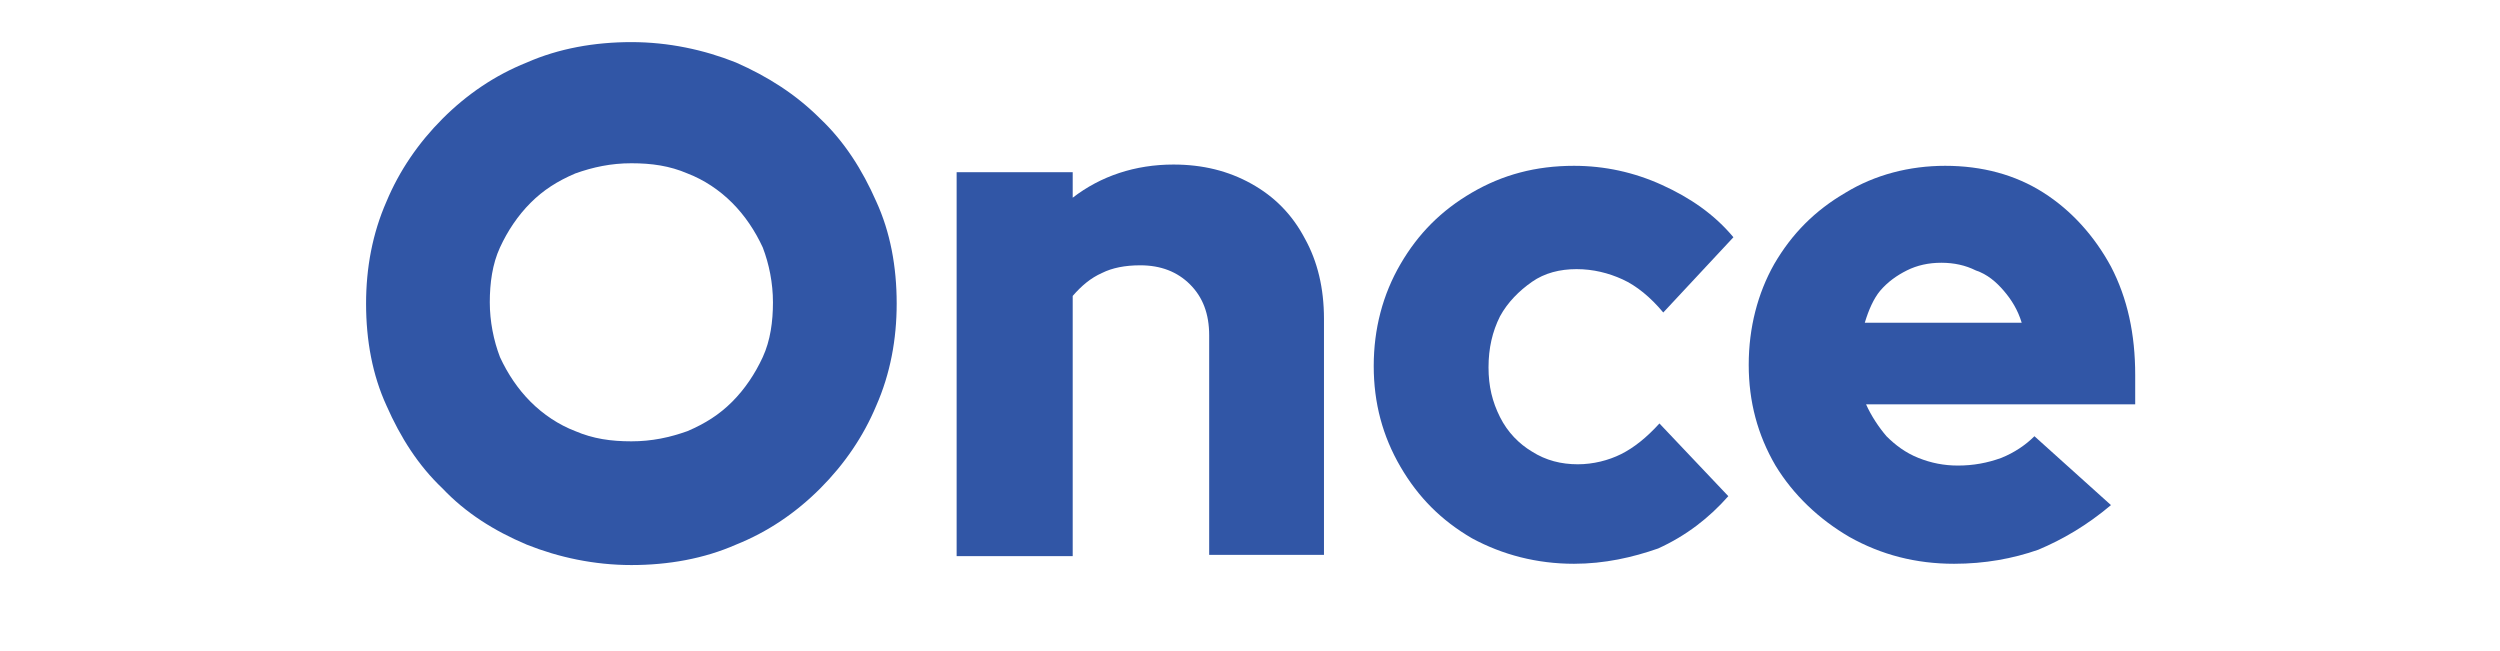 <?xml version="1.0" encoding="utf-8"?>
<!-- Generator: Adobe Illustrator 26.5.0, SVG Export Plug-In . SVG Version: 6.00 Build 0)  -->
<svg version="1.1" id="Layer_1" xmlns="http://www.w3.org/2000/svg" xmlns:xlink="http://www.w3.org/1999/xlink" x="0px" y="0px"
	 viewBox="0 0 196 51" style="enable-background:new 0 0 196 51;" xml:space="preserve">
<style type="text/css">
	.st0{fill-rule:evenodd;clip-rule:evenodd;fill:#3156A6;}
	.st1{fill:#3156A6;}
</style>
<g>
	<g>
		<path class="st0" d="M41.3,42.7c2.5,1,5.3,1.6,8.2,1.6s5.7-0.5,8.2-1.6c2.5-1,4.7-2.5,6.6-4.4c1.9-1.9,3.4-4.1,4.4-6.5
			c1.1-2.5,1.6-5.2,1.6-8c0-2.9-0.5-5.6-1.6-8c-1.1-2.5-2.5-4.7-4.4-6.5c-1.9-1.9-4.1-3.3-6.6-4.4c-2.5-1-5.3-1.6-8.2-1.6
			s-5.7,0.5-8.2,1.6c-2.5,1-4.7,2.5-6.6,4.4c-1.9,1.9-3.4,4.1-4.4,6.5c-1.1,2.5-1.6,5.2-1.6,8c0,2.9,0.5,5.6,1.6,8
			c1.1,2.5,2.5,4.7,4.4,6.5C36.5,40.2,38.7,41.6,41.3,42.7z M45.1,33.8c1.4,0.6,2.8,0.8,4.4,0.8s3-0.3,4.4-0.8
			c1.4-0.6,2.5-1.3,3.5-2.3c1-1,1.8-2.2,2.4-3.5c0.6-1.3,0.8-2.8,0.8-4.3c0-1.5-0.3-3-0.8-4.3c-0.6-1.3-1.4-2.5-2.4-3.5
			c-1-1-2.2-1.8-3.5-2.3c-1.4-0.6-2.8-0.8-4.4-0.8s-3,0.3-4.4,0.8c-1.4,0.6-2.5,1.3-3.5,2.3c-1,1-1.8,2.2-2.4,3.5
			c-0.6,1.3-0.8,2.8-0.8,4.3c0,1.5,0.3,3,0.8,4.3c0.6,1.3,1.4,2.5,2.4,3.5C42.6,32.5,43.8,33.3,45.1,33.8z"/>
		<path class="st1" d="M75,43.6V13.5h9.1v2c2.2-1.7,4.9-2.6,7.9-2.6c2.3,0,4.3,0.5,6.1,1.5c1.8,1,3.2,2.4,4.2,4.3
			c1,1.8,1.5,3.9,1.5,6.3v18.5h-9V26.3c0-1.7-0.5-3-1.5-4c-1-1-2.3-1.5-3.9-1.5c-1.2,0-2.2,0.2-3,0.6c-0.9,0.4-1.6,1-2.3,1.8v20.4
			H75L75,43.6z"/>
		<path class="st1" d="M123.4,44.2c-2.9,0-5.6-0.7-8-2c-2.4-1.4-4.2-3.2-5.6-5.6c-1.4-2.4-2.1-5-2.1-7.9c0-2.9,0.7-5.6,2.1-8
			c1.4-2.4,3.2-4.2,5.6-5.6c2.4-1.4,5-2.1,8-2.1c2.4,0,4.7,0.5,6.9,1.5c2.2,1,4.1,2.3,5.6,4.1l-5.5,5.9c-1-1.2-2.1-2.1-3.2-2.6
			c-1.1-0.5-2.3-0.8-3.6-0.8s-2.5,0.3-3.5,1c-1,0.7-1.9,1.6-2.5,2.7c-0.6,1.2-0.9,2.5-0.9,4c0,1.5,0.3,2.7,0.9,3.9
			c0.6,1.2,1.5,2.1,2.5,2.7c1.1,0.7,2.3,1,3.6,1c1.2,0,2.4-0.3,3.4-0.8c1-0.5,2-1.3,3-2.4l5.4,5.7c-1.5,1.7-3.3,3.1-5.5,4.1
			C128,43.7,125.8,44.2,123.4,44.2z"/>
		<path class="st1" d="M153.2,44.2c-3,0-5.7-0.7-8.2-2.1c-2.4-1.4-4.4-3.3-5.8-5.6c-1.4-2.4-2.1-5-2.1-7.9c0-2.9,0.7-5.6,2-7.9
			c1.4-2.4,3.2-4.2,5.6-5.6c2.3-1.4,5-2.1,7.8-2.1c2.9,0,5.5,0.7,7.7,2.1c2.2,1.4,4,3.4,5.3,5.8c1.3,2.5,1.9,5.3,1.9,8.5v2.3h-21.1
			c0.4,0.9,1,1.8,1.6,2.5c0.7,0.7,1.5,1.3,2.5,1.7c1,0.4,2,0.6,3.1,0.6c1.2,0,2.3-0.2,3.4-0.6c1-0.4,1.9-1,2.6-1.7l6,5.4
			c-1.9,1.6-3.8,2.7-5.7,3.5C157.8,43.8,155.6,44.2,153.2,44.2L153.2,44.2z M146.2,25.3h12.3c-0.3-1-0.8-1.8-1.4-2.5
			c-0.6-0.7-1.3-1.3-2.2-1.6c-0.8-0.4-1.7-0.6-2.7-0.6c-1,0-1.9,0.2-2.7,0.6s-1.5,0.9-2.1,1.6C146.9,23.4,146.5,24.3,146.2,25.3
			L146.2,25.3z"/>
	</g>
</g>
</svg>
